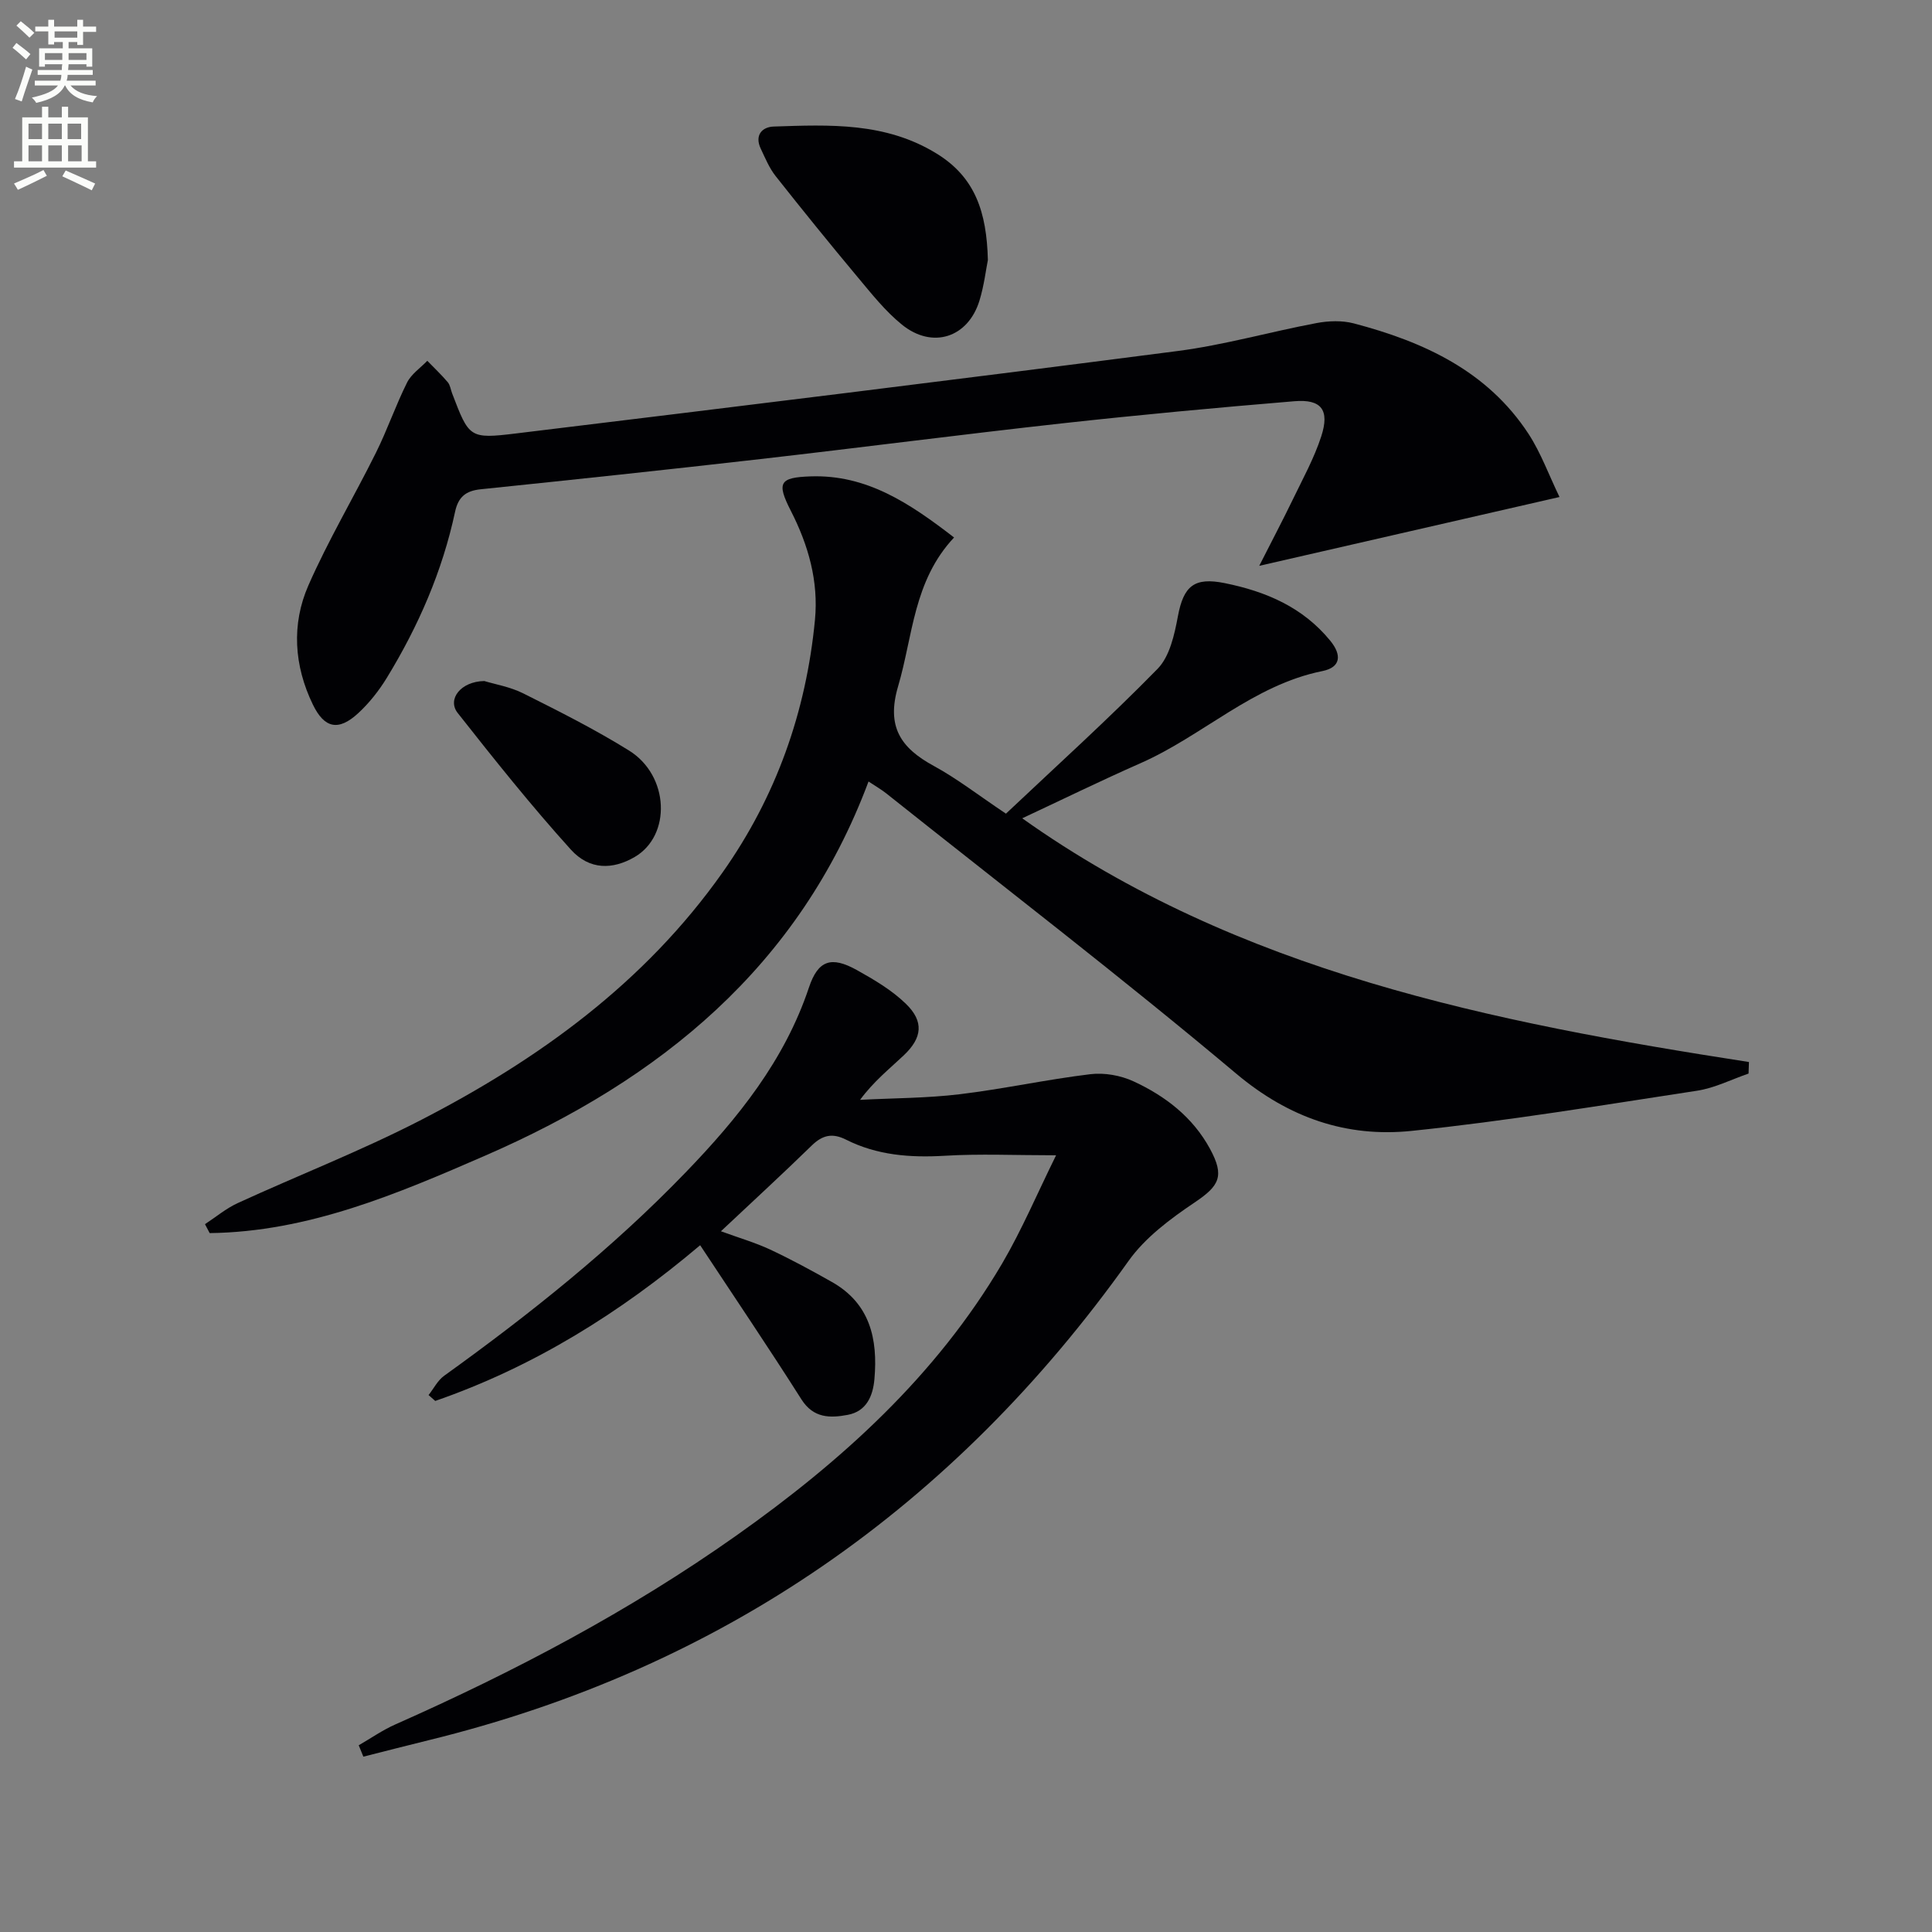 <svg enable-background="new 0 0 400 400" viewBox="0 0 400 400" xmlns="http://www.w3.org/2000/svg"><rect x="0" y="0" width="400" height="400" fill="#808080" stroke="none"/><path d="m2.6 9.9.8-1c.9.7 1.9 1.4 2.9 2.3l-.9 1.1c-1.1-1-2-1.8-2.8-2.4zm.5 10.6c.9-2.1 1.6-4.3 2.3-6.7.4.2.8.4 1.3.6-.7 2.1-1.5 4.3-2.2 6.6zm.3-15.2.9-.9c1 .8 2 1.6 2.8 2.4l-1 1c-.9-.9-1.8-1.7-2.7-2.5zm12.6-1.2h1.2v1.4h2.7v1.1h-2.7v2.7h-1.2v-.6h-1.8v1.3h4.9v3.8h-1.2v-.5h-3.7c0 .4-.1.9-.1 1.2h5.1v1h-5.2c0 .5-.1.9-.2 1.2h6v1h-5.2c1.1 1.3 2.9 2 5.5 2.2-.4.4-.7.8-.9 1.3-2.9-.5-4.8-1.6-5.7-3.5h-.1c-.8 1.7-2.7 2.9-5.9 3.6-.2-.4-.6-.8-.9-1.1 2.8-.6 4.6-1.4 5.4-2.5h-4.8v-1h5.3c.1-.3.2-.7.2-1.2h-4.9v-1h5c0-.4 0-.8.1-1.2h-3.6v.5h-1.2v-3.8h4.9v-1.3h-1.8v.5h-1.2v-2.7h-2.7v-1h2.7v-1.4h1.2v1.4h4.8zm-6.7 8.3h3.6c0-.4 0-.9 0-1.4h-3.6zm1.9-4.6h4.8v-1.3h-4.7v1.3zm6.7 3.2h-3.7v1.4h3.7z" fill="#fbfcfa"/><path d="m8.7 22.1h1.3v2.2h2.8v-2.2h1.3v2.2h4.1v9.1h1.7v1.3h-17v-1.3h1.7v-9.1h4.1zm.3 13.1.7 1.2c-1.8.9-3.8 1.9-6 2.9-.2-.4-.5-.8-.8-1.3 2.3-1 4.4-1.9 6.1-2.8zm-3.1-6.4h2.8v-3.2h-2.8zm0 4.6h2.8v-3.3h-2.8zm4.1-4.6h2.8v-3.2h-2.8zm0 4.6h2.8v-3.3h-2.8zm3.6 1.9c2.1.9 4.1 1.8 6.1 2.7l-.7 1.4c-2.2-1.1-4.2-2-6.1-2.9zm3.2-9.7h-2.8v3.2h2.8zm-2.7 7.8h2.8v-3.3h-2.8z" fill="#fbfcfa"/><g fill="#010104"><path d="m197.53 111.28c-8.44 8.99-8.51 20.4-11.59 30.82-2.46 8.34.53 12.74 7.38 16.47 4.8 2.61 9.17 6.02 14.95 9.89 10.44-9.86 21.24-19.61 31.4-29.99 2.51-2.57 3.49-7.07 4.2-10.87 1.18-6.33 3.42-8.14 9.7-6.87 8.54 1.73 16.17 4.98 21.85 11.93 2.42 2.96 2.19 5.51-1.64 6.28-14.33 2.88-24.73 13.37-37.6 19.05-8.31 3.66-16.47 7.66-24.54 11.43 44.75 31.8 97.23 42.21 150.46 50.46-.03.8-.05 1.6-.08 2.39-3.55 1.22-7 2.99-10.65 3.55-19.67 3-39.33 6.27-59.11 8.32-13.46 1.39-25.41-2.69-36.31-11.85-23.69-19.91-48.27-38.77-72.49-58.05-1.01-.8-2.14-1.44-3.64-2.44-14.36 38.41-43.25 61.73-79.23 77.4-18.28 7.96-36.76 15.85-57.18 16.1-.32-.62-.65-1.24-.97-1.85 2.26-1.48 4.37-3.26 6.79-4.37 12.53-5.75 25.42-10.77 37.67-17.06 24.52-12.6 46.54-28.49 62.7-51.39 11.09-15.71 17.3-33.23 19.13-52.3.76-7.99-1.36-15.46-5-22.58-2.99-5.85-2.33-6.9 4.09-7.12 11.61-.4 20.5 5.54 29.71 12.65z"/><path d="m218.65 239.19c-8.52 0-15.83-.34-23.09.1-7.13.42-13.98-.1-20.4-3.34-2.8-1.41-4.85-.97-7.08 1.2-6.04 5.89-12.26 11.6-18.82 17.77 3.77 1.38 7.09 2.34 10.18 3.78 4.35 2.04 8.59 4.34 12.78 6.71 7.93 4.47 9.55 11.83 8.82 20.12-.31 3.55-1.68 6.68-5.52 7.4-3.61.68-7.09.74-9.59-3.2-6.75-10.64-13.81-21.07-20.97-31.92-16.67 14.1-34.59 25.22-54.85 32.24-.46-.41-.92-.82-1.38-1.22 1.07-1.35 1.89-3.04 3.24-4 17.74-12.76 34.78-26.33 49.98-42.09 10.81-11.2 20.48-23.17 25.53-38.28 1.89-5.66 4.62-6.57 9.92-3.62 3.59 2 7.27 4.17 10.18 7.01 3.74 3.64 3.37 7.02-.46 10.64-2.98 2.82-6.21 5.37-9.05 9.22 6.88-.36 13.81-.34 20.63-1.16 9.05-1.09 18-3.06 27.05-4.15 2.91-.35 6.28.25 8.95 1.49 6.58 3.04 12.26 7.41 15.82 13.97 3.07 5.66 1.93 7.66-3.19 11.1-5.02 3.38-10.21 7.24-13.66 12.08-36.22 50.88-84.19 84.39-145 99.27-4.49 1.1-8.96 2.26-13.44 3.39-.32-.79-.64-1.58-.96-2.36 2.52-1.45 4.94-3.15 7.59-4.32 24.69-10.94 48.5-23.48 70.59-39.1 21.8-15.41 41.37-33.09 55.06-56.37 4.08-6.97 7.24-14.46 11.14-22.36z"/><path d="m322.88 102.9c-20.99 4.81-40.86 9.37-62.17 14.25 2.64-5.21 4.85-9.39 6.91-13.65 2.09-4.33 4.45-8.6 5.93-13.15 1.78-5.48.03-7.75-5.57-7.28-16.07 1.33-32.12 2.82-48.15 4.59-20.8 2.3-41.56 5-62.35 7.38-19.31 2.21-38.64 4.26-57.97 6.26-3.08.32-4.63 1.59-5.29 4.65-2.63 12.31-7.6 23.7-14.14 34.4-1.63 2.66-3.64 5.21-5.93 7.32-4.05 3.73-6.98 3.17-9.39-1.83-3.88-8.02-4.45-16.57-.91-24.64 4.13-9.4 9.42-18.28 14-27.5 2.35-4.73 4.07-9.78 6.43-14.5.88-1.76 2.76-3.02 4.19-4.5 1.42 1.47 2.92 2.88 4.24 4.44.5.6.6 1.53.9 2.31 3.51 9.16 3.55 9.47 13.23 8.29 45.66-5.55 91.31-11.15 136.93-17.06 9.68-1.25 19.17-3.98 28.79-5.79 2.49-.47 5.29-.57 7.71.06 14.46 3.8 27.67 9.83 36.21 22.9 2.57 3.96 4.21 8.54 6.4 13.05z"/><path d="m204.53 53.83c-.39 1.93-.78 5.26-1.74 8.4-2.36 7.69-9.75 10.1-16.07 4.97-3.44-2.79-6.28-6.39-9.15-9.82-5.76-6.89-11.42-13.88-16.99-20.93-1.31-1.66-2.15-3.72-3.07-5.66-1.32-2.76.24-4.51 2.68-4.59 11.59-.38 23.14-.93 33.75 5.61 7.94 4.89 10.34 12.05 10.59 22.02z"/><path d="m100.27 141c2.15.66 5.34 1.19 8.09 2.57 7.41 3.71 14.84 7.45 21.87 11.82 8.37 5.2 8.8 17.61 1.16 22.05-4.53 2.63-9.34 2.73-13.2-1.54-8.21-9.08-15.86-18.68-23.44-28.3-2.2-2.81.62-6.52 5.52-6.6z"/></g></svg>
